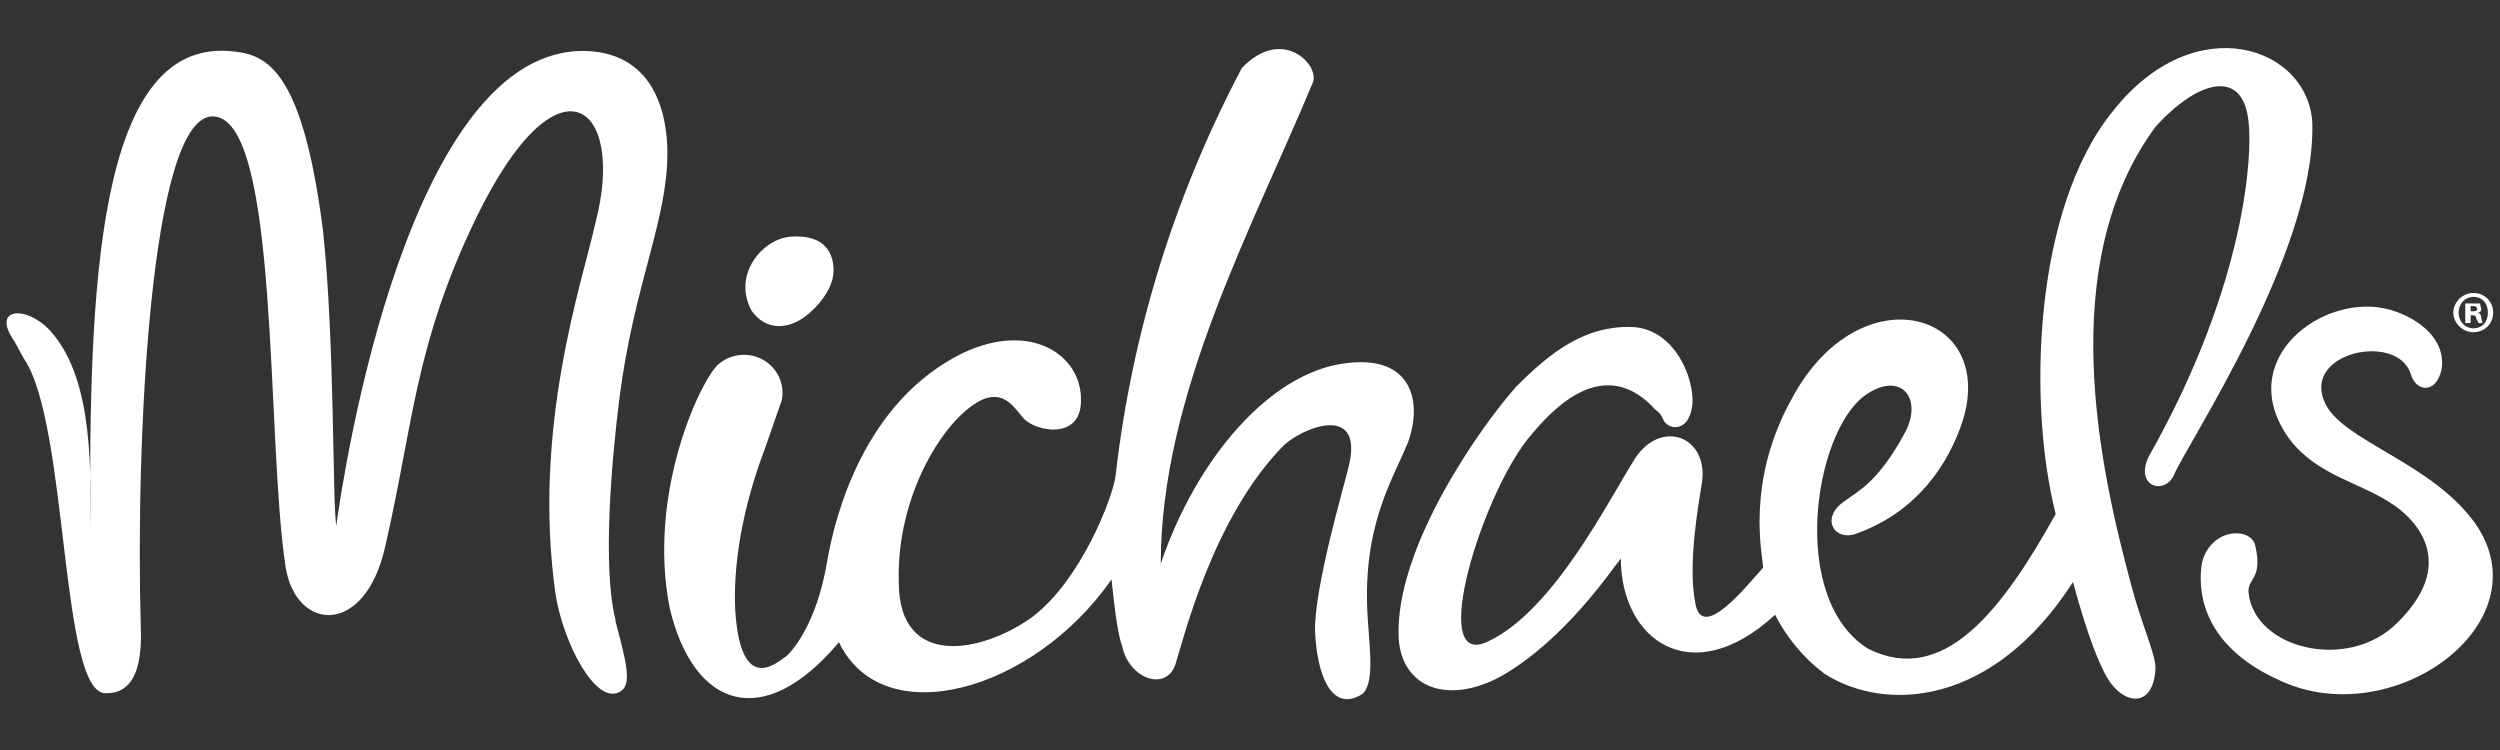 <svg width="200" height="60" viewBox="0 0 200 60" fill="none" xmlns="http://www.w3.org/2000/svg">
<rect x="0" y="0" width="200" height="60" fill="#333333" stroke="none"/>
<path fill-rule="evenodd" clip-rule="evenodd" d="M192.864 29.926C193.289 31.391 194.885 31.495 195.311 29.612C195.736 27.31 193.715 25.531 191.268 24.798C185.948 23.229 178.501 28.775 183.182 35.158C185.417 38.088 188.927 38.611 191.481 40.39C192.438 41.018 197.119 44.576 191.8 49.808C187.864 53.784 180.31 51.901 179.885 47.401C179.778 46.25 181.055 46.355 180.417 43.634C180.097 42.169 176.906 42.169 176.161 44.994C175.842 46.878 175.842 51.482 182.331 54.412C191.374 58.702 203.502 49.912 198.077 41.96C194.566 36.937 187.225 35.262 185.949 32.123C184.246 28.147 191.8 26.577 192.864 29.926ZM49.242 49.599C48.178 45.413 48.922 36.832 49.561 31.809C50.731 22.705 53.391 17.682 53.391 12.241C53.391 9.625 52.646 4.288 46.901 4.079C32.752 3.66 27.539 37.355 26.901 42.064C26.581 39.971 26.794 27.414 25.837 18.415C24.134 5.125 21.156 4.288 18.283 4.079C7.751 3.346 7.113 23.229 7.219 42.273C7.219 38.402 7.645 30.449 4.027 26.473C2.112 24.38 -0.76 24.589 1.155 27.31L1.9 28.67C5.517 33.902 4.772 55.668 8.496 55.458C9.666 55.458 11.475 54.935 11.262 50.122C10.836 35.472 12.006 9.311 17.007 9.311C22.432 9.311 21.262 35.262 22.858 45.413C23.709 50.54 29.241 50.959 30.837 43.634C33.071 33.902 33.177 27.623 38.071 17.473C44.667 3.87 50.093 8.369 47.646 17.787C46.582 22.601 42.539 34.216 44.454 47.61C45.093 51.482 47.646 56.4 49.561 55.354C50.625 54.831 50.093 52.947 49.242 49.703M57.54 29.089C56.157 30.135 51.689 39.448 53.603 48.761C55.519 56.61 61.051 58.598 67.115 51.378C70.625 58.703 82.647 55.354 88.924 46.355C89.35 50.645 89.669 51.377 89.775 51.691C90.307 54.307 93.286 55.354 94.031 53.157C94.669 51.168 97.009 41.437 102.648 35.681C104.137 34.216 109.244 32.123 107.861 37.46C107.542 38.82 105.201 46.773 105.201 50.331C105.308 53.889 106.478 57.028 108.925 55.563C109.988 54.831 109.563 51.796 109.457 50.017C108.818 42.274 111.372 38.506 112.648 35.367C113.818 32.123 112.967 28.252 107.435 29.089C101.584 29.926 95.733 36.623 92.86 45.099C92.86 31.6 100.201 18.206 104.988 6.695C105.733 5.335 102.648 1.986 99.35 5.439C93.965 15.617 90.539 26.686 89.243 38.088C89.03 39.762 86.477 46.459 82.541 49.389C78.604 52.215 71.902 53.575 71.902 46.564C71.689 39.448 75.732 33.17 78.711 31.914C80.413 31.286 81.158 32.647 81.902 33.484C82.86 34.53 86.583 35.263 86.477 31.914C86.477 28.461 82.541 25.636 77.009 28.252C69.136 32.123 66.796 41.227 66.157 44.994C65.306 50.017 63.285 52.215 62.859 52.529C62.327 52.843 59.242 55.877 58.816 48.761C58.604 44.157 59.88 39.344 61.157 35.995L62.54 32.019C62.666 31.403 62.595 30.764 62.336 30.189C62.077 29.615 61.643 29.134 61.095 28.812C60.546 28.491 59.909 28.345 59.273 28.394C58.636 28.444 58.03 28.686 57.54 29.089Z" fill="white"/>
<path fill-rule="evenodd" clip-rule="evenodd" d="M63.175 18.939C61.047 19.148 58.6 21.869 60.09 24.799C60.941 26.054 62.218 26.368 63.494 25.845C64.665 25.427 66.686 23.438 66.686 21.659C66.686 19.88 65.622 18.729 63.175 18.939ZM133.071 33.589C133.39 34.321 134.88 34.635 135.305 32.856C135.837 30.973 134.241 26.264 130.518 26.159C126.901 26.054 124.135 28.043 121.262 30.973C118.815 33.693 111.475 43.739 111.9 51.169C112.219 55.04 115.837 56.401 120.092 54.099C125.199 51.169 128.816 45.727 129.667 44.681C129.667 51.169 135.305 55.354 142.008 49.18C142.941 51.023 144.287 52.633 145.944 53.889C150.838 57.029 159.455 56.505 165.838 46.564C167.115 51.273 167.966 53.052 168.392 53.889C169.668 56.401 172.222 56.819 172.434 53.575C172.54 52.529 171.37 50.122 170.519 46.878C167.966 37.46 164.349 21.136 172.434 10.149C175.839 6.381 179.456 5.44 179.881 9.73C180.201 12.137 179.775 22.601 171.902 36.519C170.732 38.925 173.179 39.658 173.924 37.983C174.988 35.472 185.201 20.194 184.988 9.939C184.775 3.765 175.626 0.521 169.03 8.893C162.647 16.741 162.221 32.333 164.455 41.123C160.2 48.762 155.519 54.936 149.455 51.901C143.072 47.925 145.093 34.53 149.242 31.6C152.114 29.612 153.923 31.914 152.327 34.74C150.2 38.611 148.71 39.239 147.433 40.181C145.625 41.541 146.795 43.32 148.497 42.693C153.498 40.913 155.944 36.937 157.008 33.693C159.774 24.903 148.817 21.764 143.391 31.81C139.561 38.611 141.05 44.576 141.05 45.413C139.88 46.669 136.156 51.483 135.625 48.239C134.986 45.099 135.944 39.972 136.156 38.611C136.688 34.949 132.965 33.484 130.837 36.623C128.709 39.972 124.348 48.762 119.135 51.273C114.028 53.889 118.709 39.03 122.539 34.74C124.879 31.914 128.497 28.88 132.114 32.437C132.646 33.065 132.752 32.856 133.071 33.589ZM197.648 24.903H197.755C197.967 24.903 198.18 24.903 198.18 24.694C198.18 24.589 198.074 24.485 197.861 24.485H197.648L197.648 24.903ZM197.648 25.845H197.223V24.275H198.393L198.499 24.694C198.499 24.799 198.499 25.008 198.18 25.008C198.393 25.008 198.499 25.217 198.499 25.426L198.606 25.845H198.287L198.074 25.426C198.074 25.322 198.074 25.217 197.755 25.217H197.648L197.648 25.845ZM197.861 23.752C197.222 23.752 196.69 24.275 196.69 25.008C196.69 25.74 197.222 26.264 197.861 26.264C198.605 26.264 199.031 25.74 199.031 25.008C199.031 24.275 198.605 23.752 197.861 23.752ZM197.861 23.438C198.818 23.438 199.456 24.171 199.456 25.008C199.456 25.845 198.818 26.577 197.861 26.577C197.01 26.577 196.265 25.845 196.265 25.008C196.265 24.171 197.01 23.438 197.861 23.438Z" fill="white"/>
</svg>
